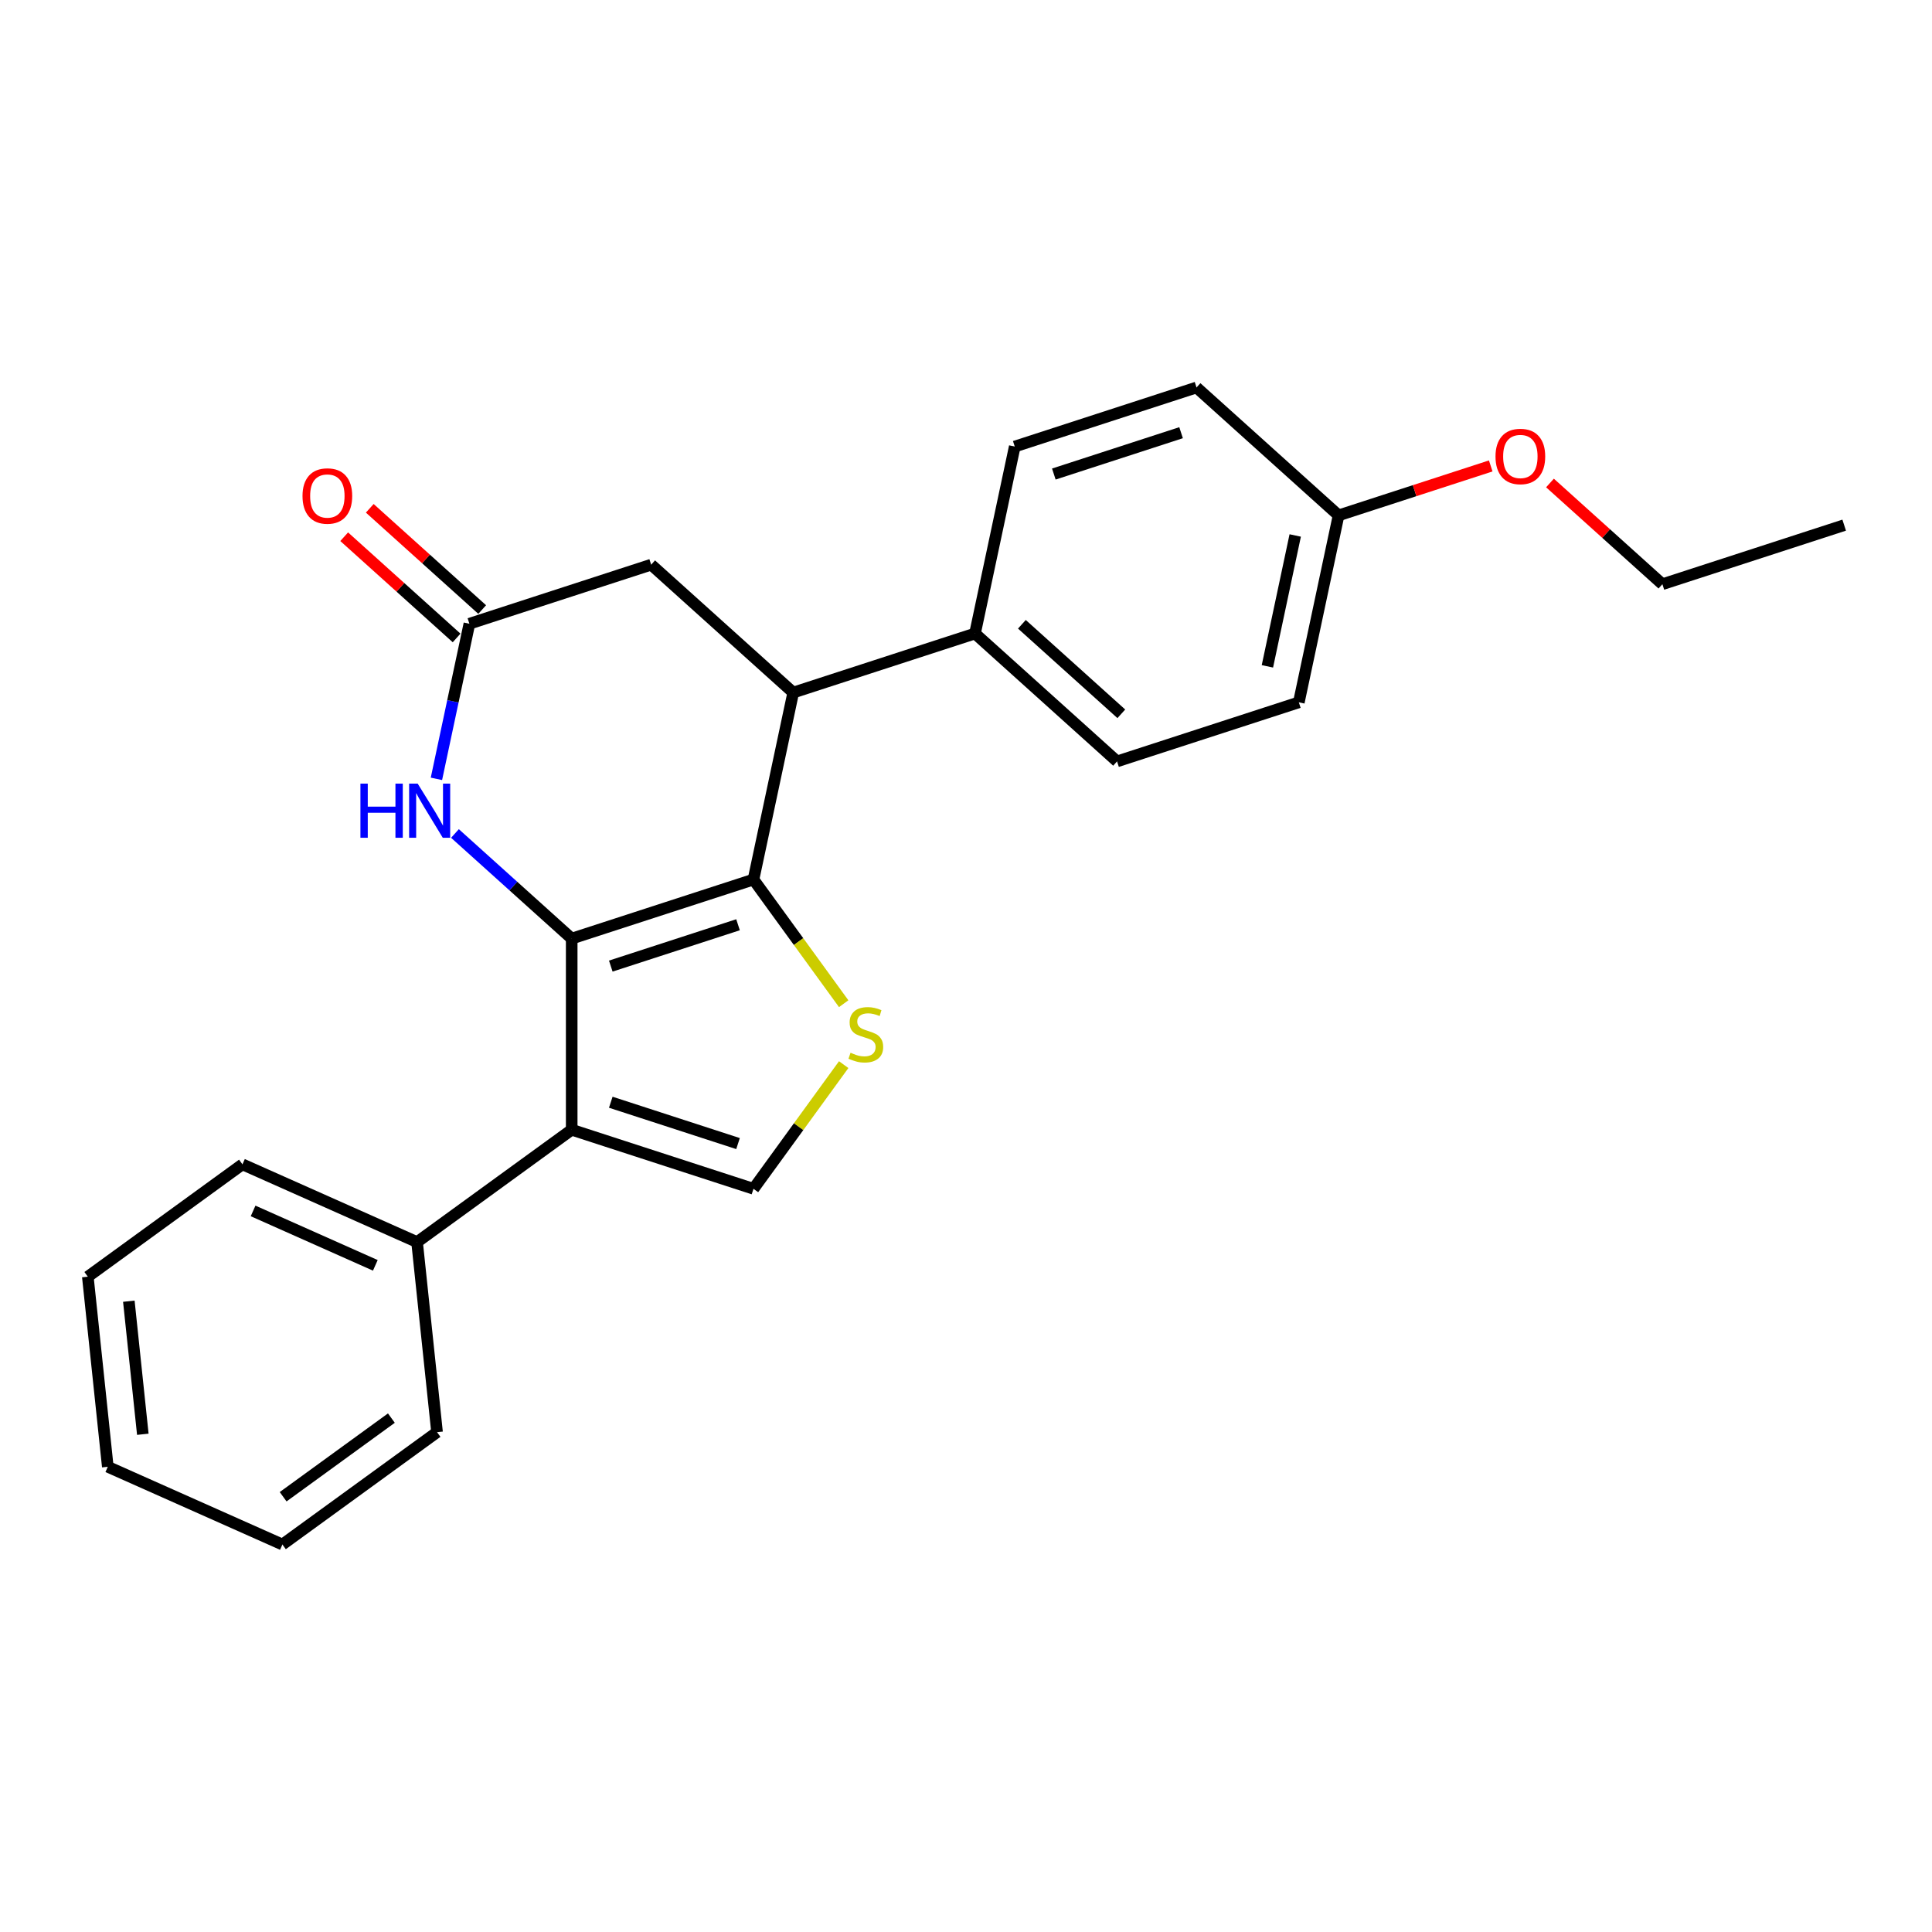 <?xml version='1.0' encoding='iso-8859-1'?>
<svg version='1.1' baseProfile='full'
              xmlns='http://www.w3.org/2000/svg'
                      xmlns:rdkit='http://www.rdkit.org/xml'
                      xmlns:xlink='http://www.w3.org/1999/xlink'
                  xml:space='preserve'
width='1000px' height='1000px' viewBox='0 0 1000 1000'>
<!-- END OF HEADER -->
<rect style='opacity:1.0;fill:#FFFFFF;stroke:none' width='1000' height='1000' x='0' y='0'> </rect>
<path class='bond-0' d='M 295.911,485.816 L 390.001,455.244' style='fill:none;fill-rule:evenodd;stroke:#000000;stroke-width:6px;stroke-linecap:butt;stroke-linejoin:miter;stroke-opacity:1' />
<path class='bond-0' d='M 316.139,500.048 L 382.002,478.648' style='fill:none;fill-rule:evenodd;stroke:#000000;stroke-width:6px;stroke-linecap:butt;stroke-linejoin:miter;stroke-opacity:1' />
<path class='bond-1' d='M 295.911,485.816 L 295.911,584.748' style='fill:none;fill-rule:evenodd;stroke:#000000;stroke-width:6px;stroke-linecap:butt;stroke-linejoin:miter;stroke-opacity:1' />
<path class='bond-3' d='M 295.911,485.816 L 265.699,458.613' style='fill:none;fill-rule:evenodd;stroke:#000000;stroke-width:6px;stroke-linecap:butt;stroke-linejoin:miter;stroke-opacity:1' />
<path class='bond-3' d='M 265.699,458.613 L 235.488,431.411' style='fill:none;fill-rule:evenodd;stroke:#0000FF;stroke-width:6px;stroke-linecap:butt;stroke-linejoin:miter;stroke-opacity:1' />
<path class='bond-2' d='M 390.001,455.244 L 413.349,487.379' style='fill:none;fill-rule:evenodd;stroke:#000000;stroke-width:6px;stroke-linecap:butt;stroke-linejoin:miter;stroke-opacity:1' />
<path class='bond-2' d='M 413.349,487.379 L 436.696,519.514' style='fill:none;fill-rule:evenodd;stroke:#CCCC00;stroke-width:6px;stroke-linecap:butt;stroke-linejoin:miter;stroke-opacity:1' />
<path class='bond-5' d='M 390.001,455.244 L 410.571,358.473' style='fill:none;fill-rule:evenodd;stroke:#000000;stroke-width:6px;stroke-linecap:butt;stroke-linejoin:miter;stroke-opacity:1' />
<path class='bond-4' d='M 295.911,584.748 L 390.001,615.32' style='fill:none;fill-rule:evenodd;stroke:#000000;stroke-width:6px;stroke-linecap:butt;stroke-linejoin:miter;stroke-opacity:1' />
<path class='bond-4' d='M 316.139,570.516 L 382.002,591.916' style='fill:none;fill-rule:evenodd;stroke:#000000;stroke-width:6px;stroke-linecap:butt;stroke-linejoin:miter;stroke-opacity:1' />
<path class='bond-9' d='M 295.911,584.748 L 215.872,642.9' style='fill:none;fill-rule:evenodd;stroke:#000000;stroke-width:6px;stroke-linecap:butt;stroke-linejoin:miter;stroke-opacity:1' />
<path class='bond-24' d='M 436.696,551.05 L 413.349,583.185' style='fill:none;fill-rule:evenodd;stroke:#CCCC00;stroke-width:6px;stroke-linecap:butt;stroke-linejoin:miter;stroke-opacity:1' />
<path class='bond-24' d='M 413.349,583.185 L 390.001,615.32' style='fill:none;fill-rule:evenodd;stroke:#000000;stroke-width:6px;stroke-linecap:butt;stroke-linejoin:miter;stroke-opacity:1' />
<path class='bond-6' d='M 225.893,403.135 L 234.426,362.99' style='fill:none;fill-rule:evenodd;stroke:#0000FF;stroke-width:6px;stroke-linecap:butt;stroke-linejoin:miter;stroke-opacity:1' />
<path class='bond-6' d='M 234.426,362.99 L 242.959,322.846' style='fill:none;fill-rule:evenodd;stroke:#000000;stroke-width:6px;stroke-linecap:butt;stroke-linejoin:miter;stroke-opacity:1' />
<path class='bond-8' d='M 410.571,358.473 L 504.661,327.901' style='fill:none;fill-rule:evenodd;stroke:#000000;stroke-width:6px;stroke-linecap:butt;stroke-linejoin:miter;stroke-opacity:1' />
<path class='bond-25' d='M 410.571,358.473 L 337.049,292.274' style='fill:none;fill-rule:evenodd;stroke:#000000;stroke-width:6px;stroke-linecap:butt;stroke-linejoin:miter;stroke-opacity:1' />
<path class='bond-7' d='M 242.959,322.846 L 337.049,292.274' style='fill:none;fill-rule:evenodd;stroke:#000000;stroke-width:6px;stroke-linecap:butt;stroke-linejoin:miter;stroke-opacity:1' />
<path class='bond-10' d='M 249.579,315.494 L 220.485,289.298' style='fill:none;fill-rule:evenodd;stroke:#000000;stroke-width:6px;stroke-linecap:butt;stroke-linejoin:miter;stroke-opacity:1' />
<path class='bond-10' d='M 220.485,289.298 L 191.392,263.102' style='fill:none;fill-rule:evenodd;stroke:#FF0000;stroke-width:6px;stroke-linecap:butt;stroke-linejoin:miter;stroke-opacity:1' />
<path class='bond-10' d='M 236.339,330.198 L 207.245,304.002' style='fill:none;fill-rule:evenodd;stroke:#000000;stroke-width:6px;stroke-linecap:butt;stroke-linejoin:miter;stroke-opacity:1' />
<path class='bond-10' d='M 207.245,304.002 L 178.152,277.806' style='fill:none;fill-rule:evenodd;stroke:#FF0000;stroke-width:6px;stroke-linecap:butt;stroke-linejoin:miter;stroke-opacity:1' />
<path class='bond-11' d='M 504.661,327.901 L 578.183,394.1' style='fill:none;fill-rule:evenodd;stroke:#000000;stroke-width:6px;stroke-linecap:butt;stroke-linejoin:miter;stroke-opacity:1' />
<path class='bond-11' d='M 528.929,323.127 L 580.394,369.466' style='fill:none;fill-rule:evenodd;stroke:#000000;stroke-width:6px;stroke-linecap:butt;stroke-linejoin:miter;stroke-opacity:1' />
<path class='bond-12' d='M 504.661,327.901 L 525.231,231.13' style='fill:none;fill-rule:evenodd;stroke:#000000;stroke-width:6px;stroke-linecap:butt;stroke-linejoin:miter;stroke-opacity:1' />
<path class='bond-17' d='M 215.872,642.9 L 125.493,602.66' style='fill:none;fill-rule:evenodd;stroke:#000000;stroke-width:6px;stroke-linecap:butt;stroke-linejoin:miter;stroke-opacity:1' />
<path class='bond-17' d='M 194.268,654.94 L 131.002,626.772' style='fill:none;fill-rule:evenodd;stroke:#000000;stroke-width:6px;stroke-linecap:butt;stroke-linejoin:miter;stroke-opacity:1' />
<path class='bond-18' d='M 215.872,642.9 L 226.214,741.291' style='fill:none;fill-rule:evenodd;stroke:#000000;stroke-width:6px;stroke-linecap:butt;stroke-linejoin:miter;stroke-opacity:1' />
<path class='bond-15' d='M 578.183,394.1 L 672.273,363.528' style='fill:none;fill-rule:evenodd;stroke:#000000;stroke-width:6px;stroke-linecap:butt;stroke-linejoin:miter;stroke-opacity:1' />
<path class='bond-14' d='M 525.231,231.13 L 619.321,200.558' style='fill:none;fill-rule:evenodd;stroke:#000000;stroke-width:6px;stroke-linecap:butt;stroke-linejoin:miter;stroke-opacity:1' />
<path class='bond-14' d='M 545.459,245.362 L 611.322,223.962' style='fill:none;fill-rule:evenodd;stroke:#000000;stroke-width:6px;stroke-linecap:butt;stroke-linejoin:miter;stroke-opacity:1' />
<path class='bond-13' d='M 692.843,266.757 L 619.321,200.558' style='fill:none;fill-rule:evenodd;stroke:#000000;stroke-width:6px;stroke-linecap:butt;stroke-linejoin:miter;stroke-opacity:1' />
<path class='bond-16' d='M 692.843,266.757 L 732.221,253.962' style='fill:none;fill-rule:evenodd;stroke:#000000;stroke-width:6px;stroke-linecap:butt;stroke-linejoin:miter;stroke-opacity:1' />
<path class='bond-16' d='M 732.221,253.962 L 771.599,241.168' style='fill:none;fill-rule:evenodd;stroke:#FF0000;stroke-width:6px;stroke-linecap:butt;stroke-linejoin:miter;stroke-opacity:1' />
<path class='bond-27' d='M 692.843,266.757 L 672.273,363.528' style='fill:none;fill-rule:evenodd;stroke:#000000;stroke-width:6px;stroke-linecap:butt;stroke-linejoin:miter;stroke-opacity:1' />
<path class='bond-27' d='M 670.403,277.159 L 656.005,344.899' style='fill:none;fill-rule:evenodd;stroke:#000000;stroke-width:6px;stroke-linecap:butt;stroke-linejoin:miter;stroke-opacity:1' />
<path class='bond-19' d='M 802.268,249.993 L 831.361,276.188' style='fill:none;fill-rule:evenodd;stroke:#FF0000;stroke-width:6px;stroke-linecap:butt;stroke-linejoin:miter;stroke-opacity:1' />
<path class='bond-19' d='M 831.361,276.188 L 860.455,302.384' style='fill:none;fill-rule:evenodd;stroke:#000000;stroke-width:6px;stroke-linecap:butt;stroke-linejoin:miter;stroke-opacity:1' />
<path class='bond-21' d='M 125.493,602.66 L 45.455,660.811' style='fill:none;fill-rule:evenodd;stroke:#000000;stroke-width:6px;stroke-linecap:butt;stroke-linejoin:miter;stroke-opacity:1' />
<path class='bond-22' d='M 226.214,741.291 L 146.175,799.442' style='fill:none;fill-rule:evenodd;stroke:#000000;stroke-width:6px;stroke-linecap:butt;stroke-linejoin:miter;stroke-opacity:1' />
<path class='bond-22' d='M 202.578,734.006 L 146.551,774.711' style='fill:none;fill-rule:evenodd;stroke:#000000;stroke-width:6px;stroke-linecap:butt;stroke-linejoin:miter;stroke-opacity:1' />
<path class='bond-20' d='M 860.455,302.384 L 954.545,271.812' style='fill:none;fill-rule:evenodd;stroke:#000000;stroke-width:6px;stroke-linecap:butt;stroke-linejoin:miter;stroke-opacity:1' />
<path class='bond-26' d='M 45.455,660.811 L 55.796,759.202' style='fill:none;fill-rule:evenodd;stroke:#000000;stroke-width:6px;stroke-linecap:butt;stroke-linejoin:miter;stroke-opacity:1' />
<path class='bond-26' d='M 66.684,673.502 L 73.923,742.375' style='fill:none;fill-rule:evenodd;stroke:#000000;stroke-width:6px;stroke-linecap:butt;stroke-linejoin:miter;stroke-opacity:1' />
<path class='bond-23' d='M 146.175,799.442 L 55.796,759.202' style='fill:none;fill-rule:evenodd;stroke:#000000;stroke-width:6px;stroke-linecap:butt;stroke-linejoin:miter;stroke-opacity:1' />
<path  class='atom-3' d='M 440.238 544.898
Q 440.555 545.017, 441.861 545.571
Q 443.166 546.125, 444.591 546.481
Q 446.055 546.798, 447.48 546.798
Q 450.131 546.798, 451.675 545.532
Q 453.218 544.226, 453.218 541.97
Q 453.218 540.427, 452.427 539.477
Q 451.675 538.527, 450.487 538.013
Q 449.3 537.498, 447.322 536.905
Q 444.829 536.153, 443.325 535.44
Q 441.861 534.728, 440.792 533.224
Q 439.763 531.721, 439.763 529.188
Q 439.763 525.666, 442.138 523.489
Q 444.552 521.313, 449.3 521.313
Q 452.545 521.313, 456.226 522.856
L 455.315 525.903
Q 451.952 524.518, 449.419 524.518
Q 446.688 524.518, 445.185 525.666
Q 443.681 526.774, 443.72 528.713
Q 443.72 530.217, 444.472 531.127
Q 445.264 532.037, 446.372 532.552
Q 447.519 533.066, 449.419 533.66
Q 451.952 534.451, 453.455 535.243
Q 454.959 536.034, 456.028 537.656
Q 457.136 539.239, 457.136 541.97
Q 457.136 545.848, 454.524 547.945
Q 451.952 550.003, 447.638 550.003
Q 445.145 550.003, 443.246 549.449
Q 441.386 548.935, 439.17 548.025
L 440.238 544.898
' fill='#CCCC00'/>
<path  class='atom-4' d='M 186.556 405.608
L 190.355 405.608
L 190.355 417.519
L 204.68 417.519
L 204.68 405.608
L 208.479 405.608
L 208.479 433.626
L 204.68 433.626
L 204.68 420.685
L 190.355 420.685
L 190.355 433.626
L 186.556 433.626
L 186.556 405.608
' fill='#0000FF'/>
<path  class='atom-4' d='M 216.196 405.608
L 225.377 420.448
Q 226.287 421.912, 227.752 424.563
Q 229.216 427.215, 229.295 427.373
L 229.295 405.608
L 233.015 405.608
L 233.015 433.626
L 229.176 433.626
L 219.322 417.401
Q 218.175 415.501, 216.948 413.325
Q 215.761 411.148, 215.405 410.475
L 215.405 433.626
L 211.764 433.626
L 211.764 405.608
L 216.196 405.608
' fill='#0000FF'/>
<path  class='atom-11' d='M 156.576 256.726
Q 156.576 249.999, 159.9 246.239
Q 163.224 242.48, 169.437 242.48
Q 175.65 242.48, 178.974 246.239
Q 182.299 249.999, 182.299 256.726
Q 182.299 263.533, 178.935 267.411
Q 175.571 271.249, 169.437 271.249
Q 163.264 271.249, 159.9 267.411
Q 156.576 263.572, 156.576 256.726
M 169.437 268.084
Q 173.711 268.084, 176.006 265.234
Q 178.341 262.345, 178.341 256.726
Q 178.341 251.225, 176.006 248.455
Q 173.711 245.646, 169.437 245.646
Q 165.163 245.646, 162.829 248.416
Q 160.533 251.186, 160.533 256.726
Q 160.533 262.385, 162.829 265.234
Q 165.163 268.084, 169.437 268.084
' fill='#FF0000'/>
<path  class='atom-17' d='M 774.072 236.264
Q 774.072 229.537, 777.396 225.778
Q 780.72 222.018, 786.933 222.018
Q 793.146 222.018, 796.471 225.778
Q 799.795 229.537, 799.795 236.264
Q 799.795 243.071, 796.431 246.949
Q 793.067 250.788, 786.933 250.788
Q 780.76 250.788, 777.396 246.949
Q 774.072 243.111, 774.072 236.264
M 786.933 247.622
Q 791.207 247.622, 793.503 244.773
Q 795.837 241.884, 795.837 236.264
Q 795.837 230.764, 793.503 227.994
Q 791.207 225.184, 786.933 225.184
Q 782.659 225.184, 780.325 227.954
Q 778.029 230.724, 778.029 236.264
Q 778.029 241.923, 780.325 244.773
Q 782.659 247.622, 786.933 247.622
' fill='#FF0000'/>
</svg>
